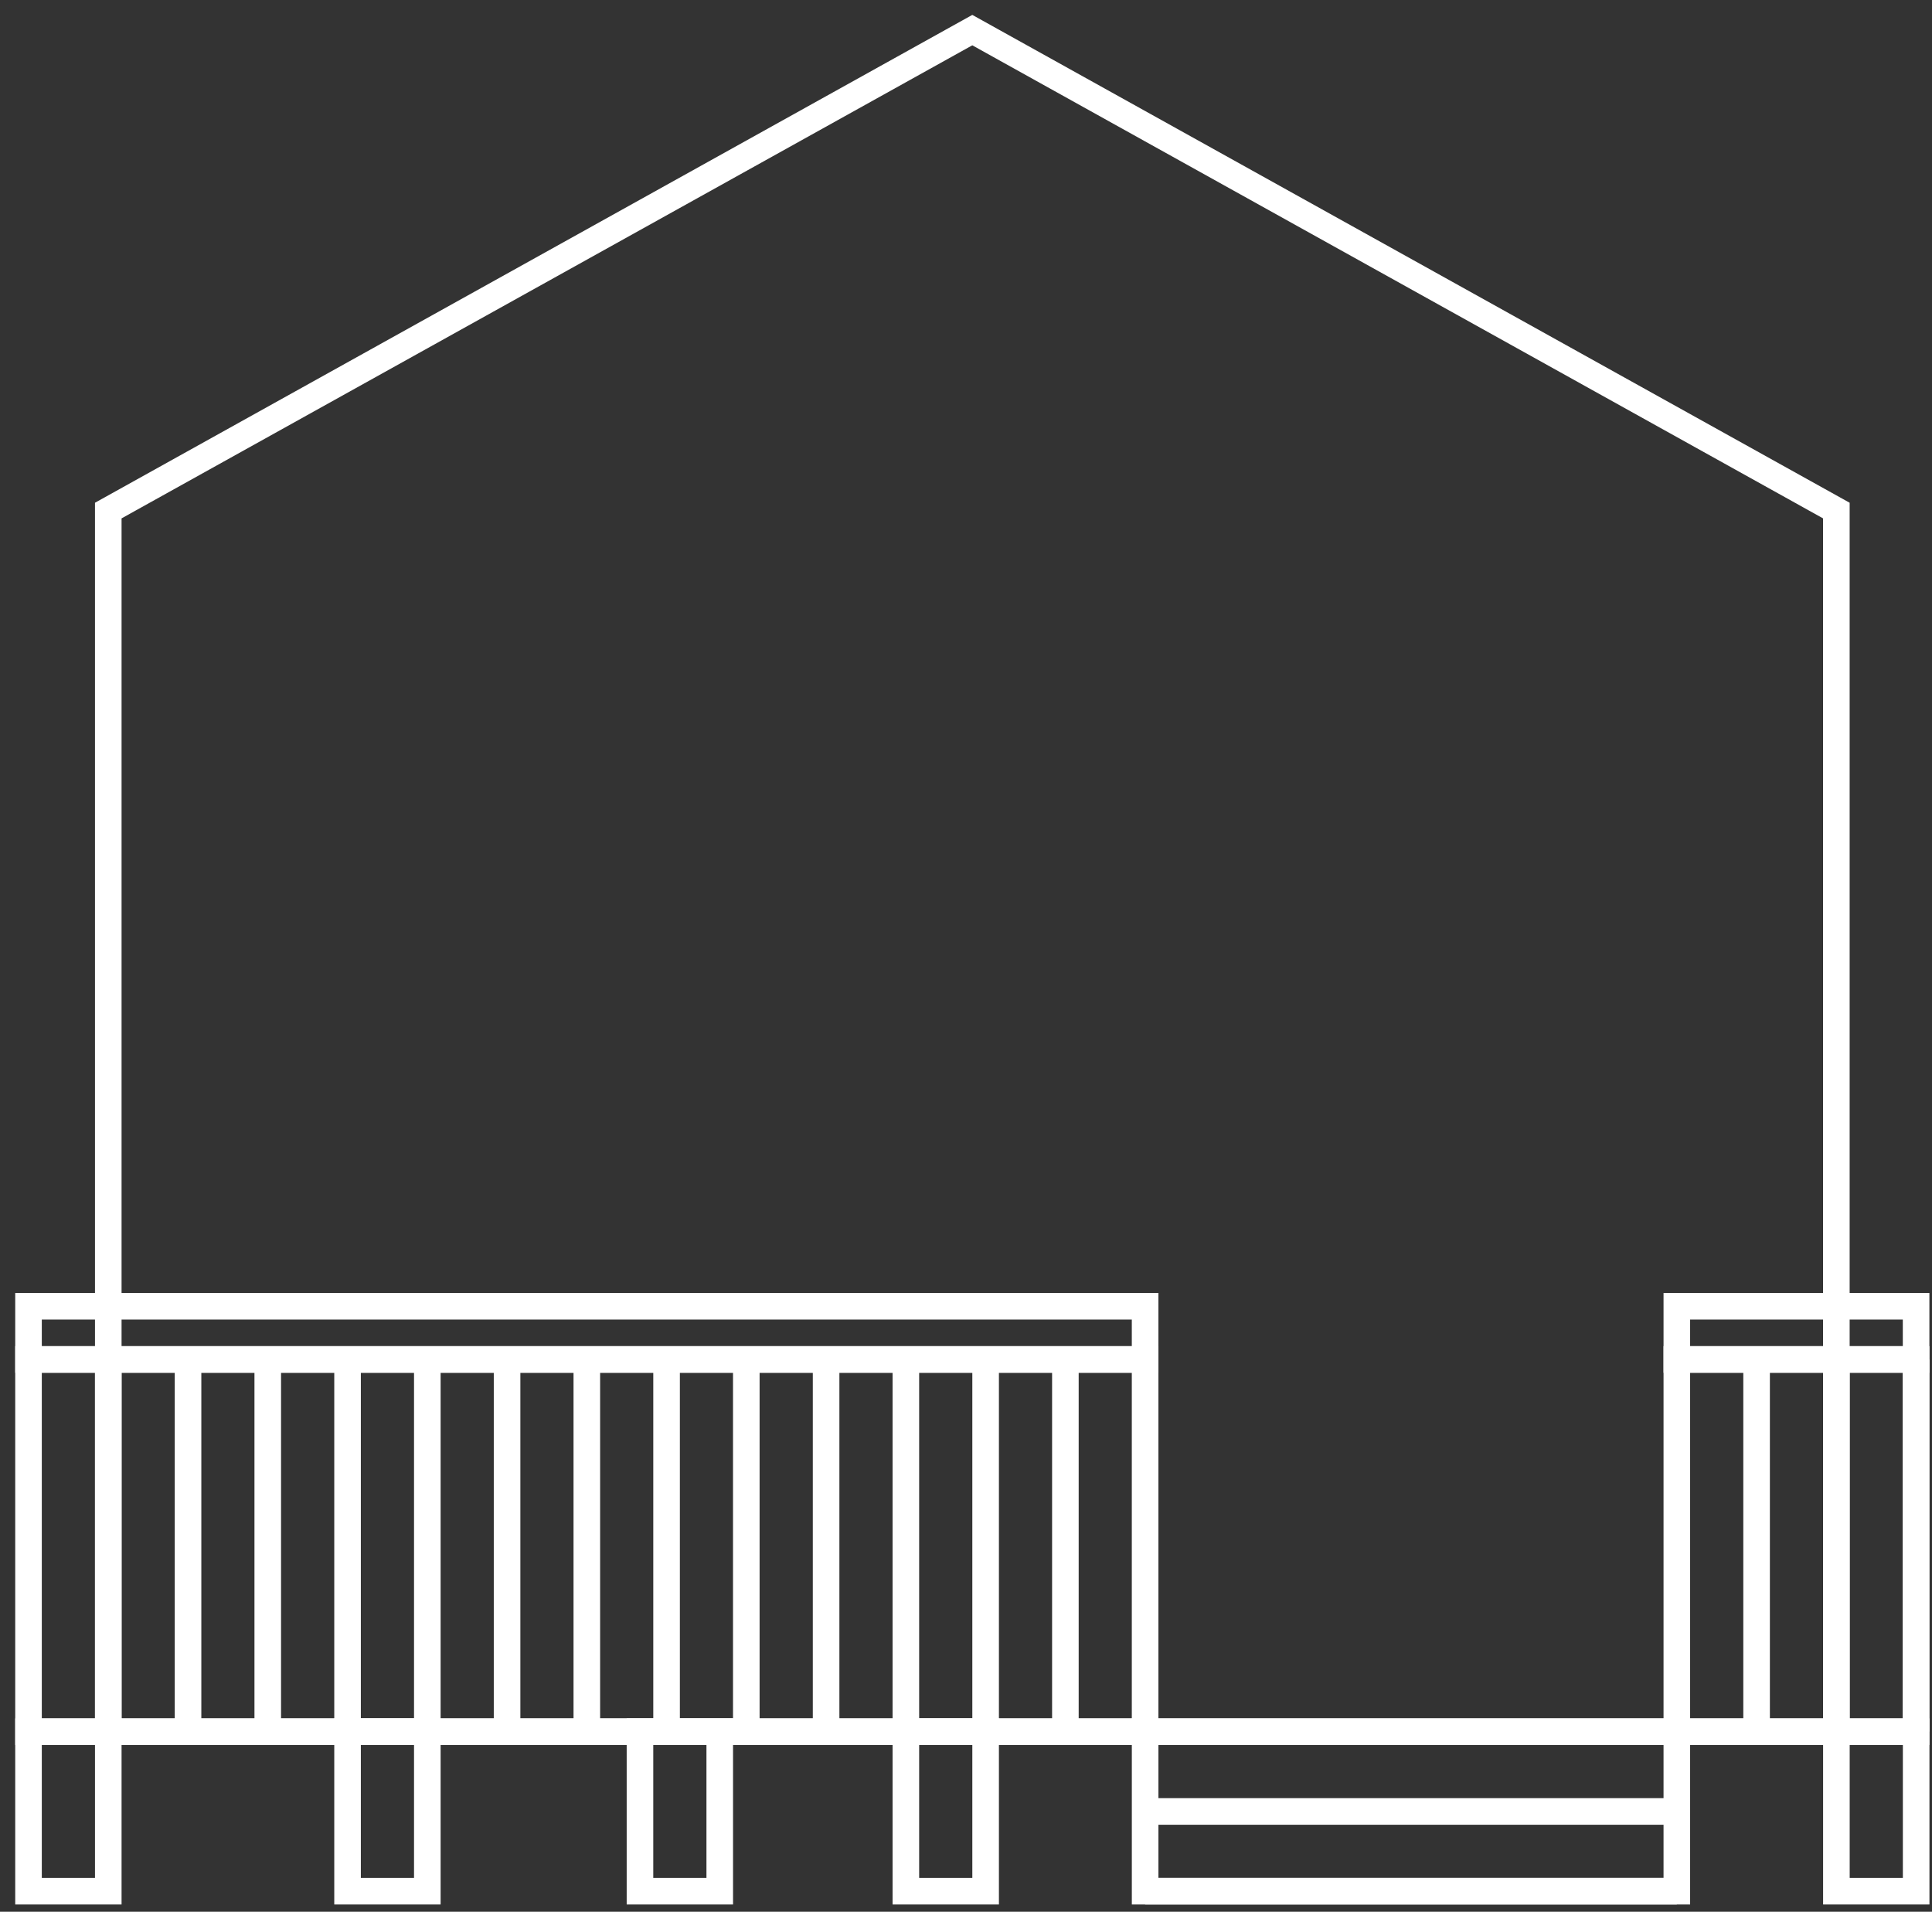<svg width="95" height="94" viewBox="0 0 95 94" fill="none" xmlns="http://www.w3.org/2000/svg">
<rect x="0" y="0" width="95" height="94" fill="#333333" stroke="none"/>
<path d="M5.324 25.104L47.81 1.48L90.297 25.104V85.146H5.324V25.104Z" stroke="white" stroke-width="1.307"/>
<rect x="1.402" y="66.844" width="54.905" height="18.302" stroke="white" stroke-width="1.307"/>
<rect width="54.905" height="2.615" transform="matrix(1 0 0 -1 1.402 66.844)" stroke="white" stroke-width="1.307"/>
<rect width="11.765" height="2.615" transform="matrix(1 0 0 -1 82.453 66.844)" stroke="white" stroke-width="1.307"/>
<rect width="26.145" height="7.844" transform="matrix(-1 0 0 1 82.453 85.145)" stroke="white" stroke-width="1.307"/>
<rect x="82.453" y="66.844" width="11.765" height="18.302" stroke="white" stroke-width="1.307"/>
<path d="M5.324 66.844V85.145" stroke="white" stroke-width="1.307"/>
<path d="M9.246 66.844V85.145" stroke="white" stroke-width="1.307"/>
<path d="M13.166 66.844V85.145" stroke="white" stroke-width="1.307"/>
<path d="M17.09 66.844V85.145" stroke="white" stroke-width="1.307"/>
<path d="M21.012 66.844V85.145" stroke="white" stroke-width="1.307"/>
<path d="M24.934 66.844V85.145" stroke="white" stroke-width="1.307"/>
<path d="M28.855 66.844V85.145" stroke="white" stroke-width="1.307"/>
<path d="M32.777 66.844V85.145" stroke="white" stroke-width="1.307"/>
<path d="M36.697 66.844V85.145" stroke="white" stroke-width="1.307"/>
<path d="M40.621 66.844V85.145" stroke="white" stroke-width="1.307"/>
<path d="M44.543 66.844V85.145" stroke="white" stroke-width="1.307"/>
<path d="M48.465 66.844V85.145" stroke="white" stroke-width="1.307"/>
<path d="M52.387 66.844V85.145" stroke="white" stroke-width="1.307"/>
<path d="M86.375 66.844V85.145" stroke="white" stroke-width="1.307"/>
<path d="M90.299 66.844V85.145" stroke="white" stroke-width="1.307"/>
<path d="M94.217 66.844V85.145" stroke="white" stroke-width="1.307"/>
<rect x="1.402" y="85.145" width="3.922" height="7.844" stroke="white" stroke-width="1.307"/>
<rect x="17.09" y="85.145" width="3.922" height="7.844" stroke="white" stroke-width="1.307"/>
<rect x="31.469" y="85.145" width="3.922" height="7.844" stroke="white" stroke-width="1.307"/>
<rect x="44.543" y="85.145" width="3.922" height="7.844" stroke="white" stroke-width="1.307"/>
<rect x="90.299" y="85.145" width="3.922" height="7.844" stroke="white" stroke-width="1.307"/>
<path d="M56.307 89.068H82.452" stroke="white" stroke-width="1.307"/>
<path d="M56.307 92.989H82.452" stroke="white" stroke-width="1.307"/>
</svg>
